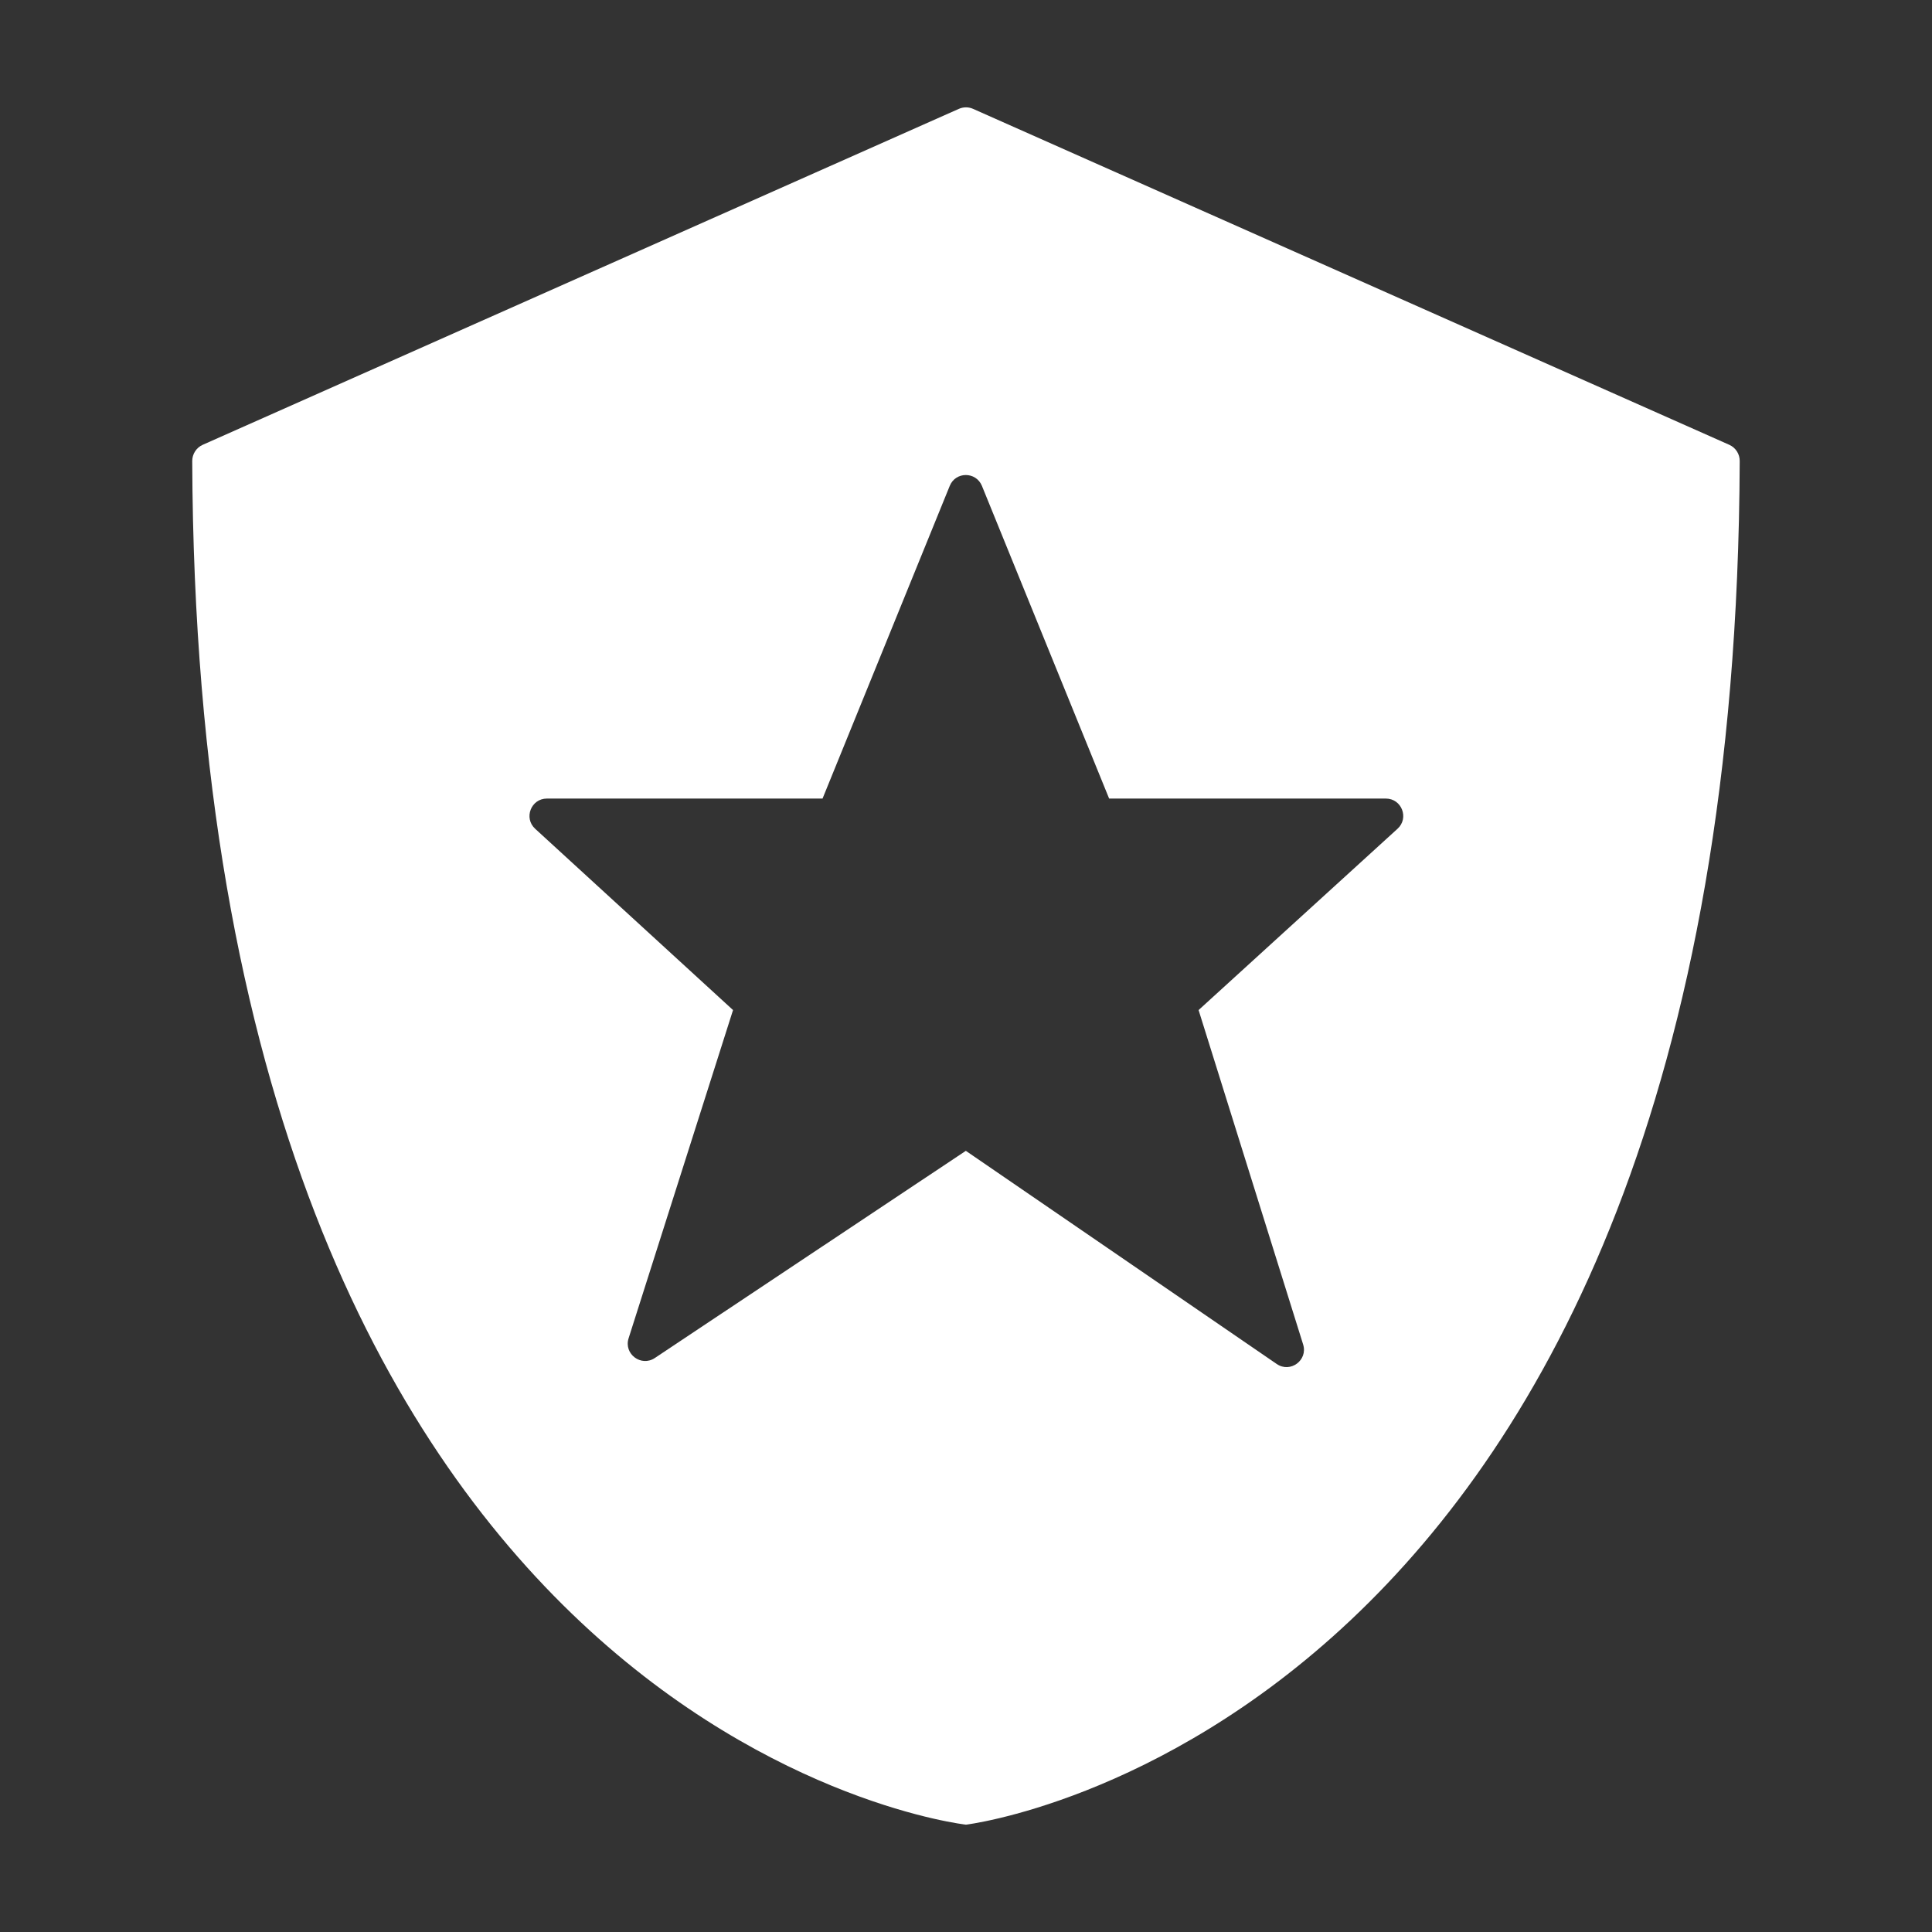 <?xml version="1.0" encoding="UTF-8"?>
<svg xmlns="http://www.w3.org/2000/svg" width="36" height="36" viewBox="0 0 36 36" fill="none">
  <rect x="0" y="0" width="36" height="36" fill="#333333" stroke="none"/>
  <path d="M17.868 2.028L3.776 8.289C3.658 8.342 3.582 8.461 3.582 8.59C3.668 32.412 18 34 18 34C18 34 32.332 32.285 32.417 8.59C32.418 8.461 32.342 8.342 32.224 8.289L18.131 2.028C18.048 1.991 17.952 1.991 17.868 2.028ZM17.997 21.444L12.201 25.305C11.946 25.474 11.62 25.229 11.713 24.937L13.659 18.821L9.972 15.443C9.754 15.243 9.895 14.88 10.191 14.88H15.327L17.697 9.054C17.806 8.784 18.187 8.784 18.297 9.054L20.667 14.88H25.823C26.119 14.88 26.26 15.244 26.041 15.443L22.334 18.821L24.282 25.052C24.374 25.346 24.043 25.59 23.79 25.416L17.997 21.444Z" fill="white"></path>
</svg>
